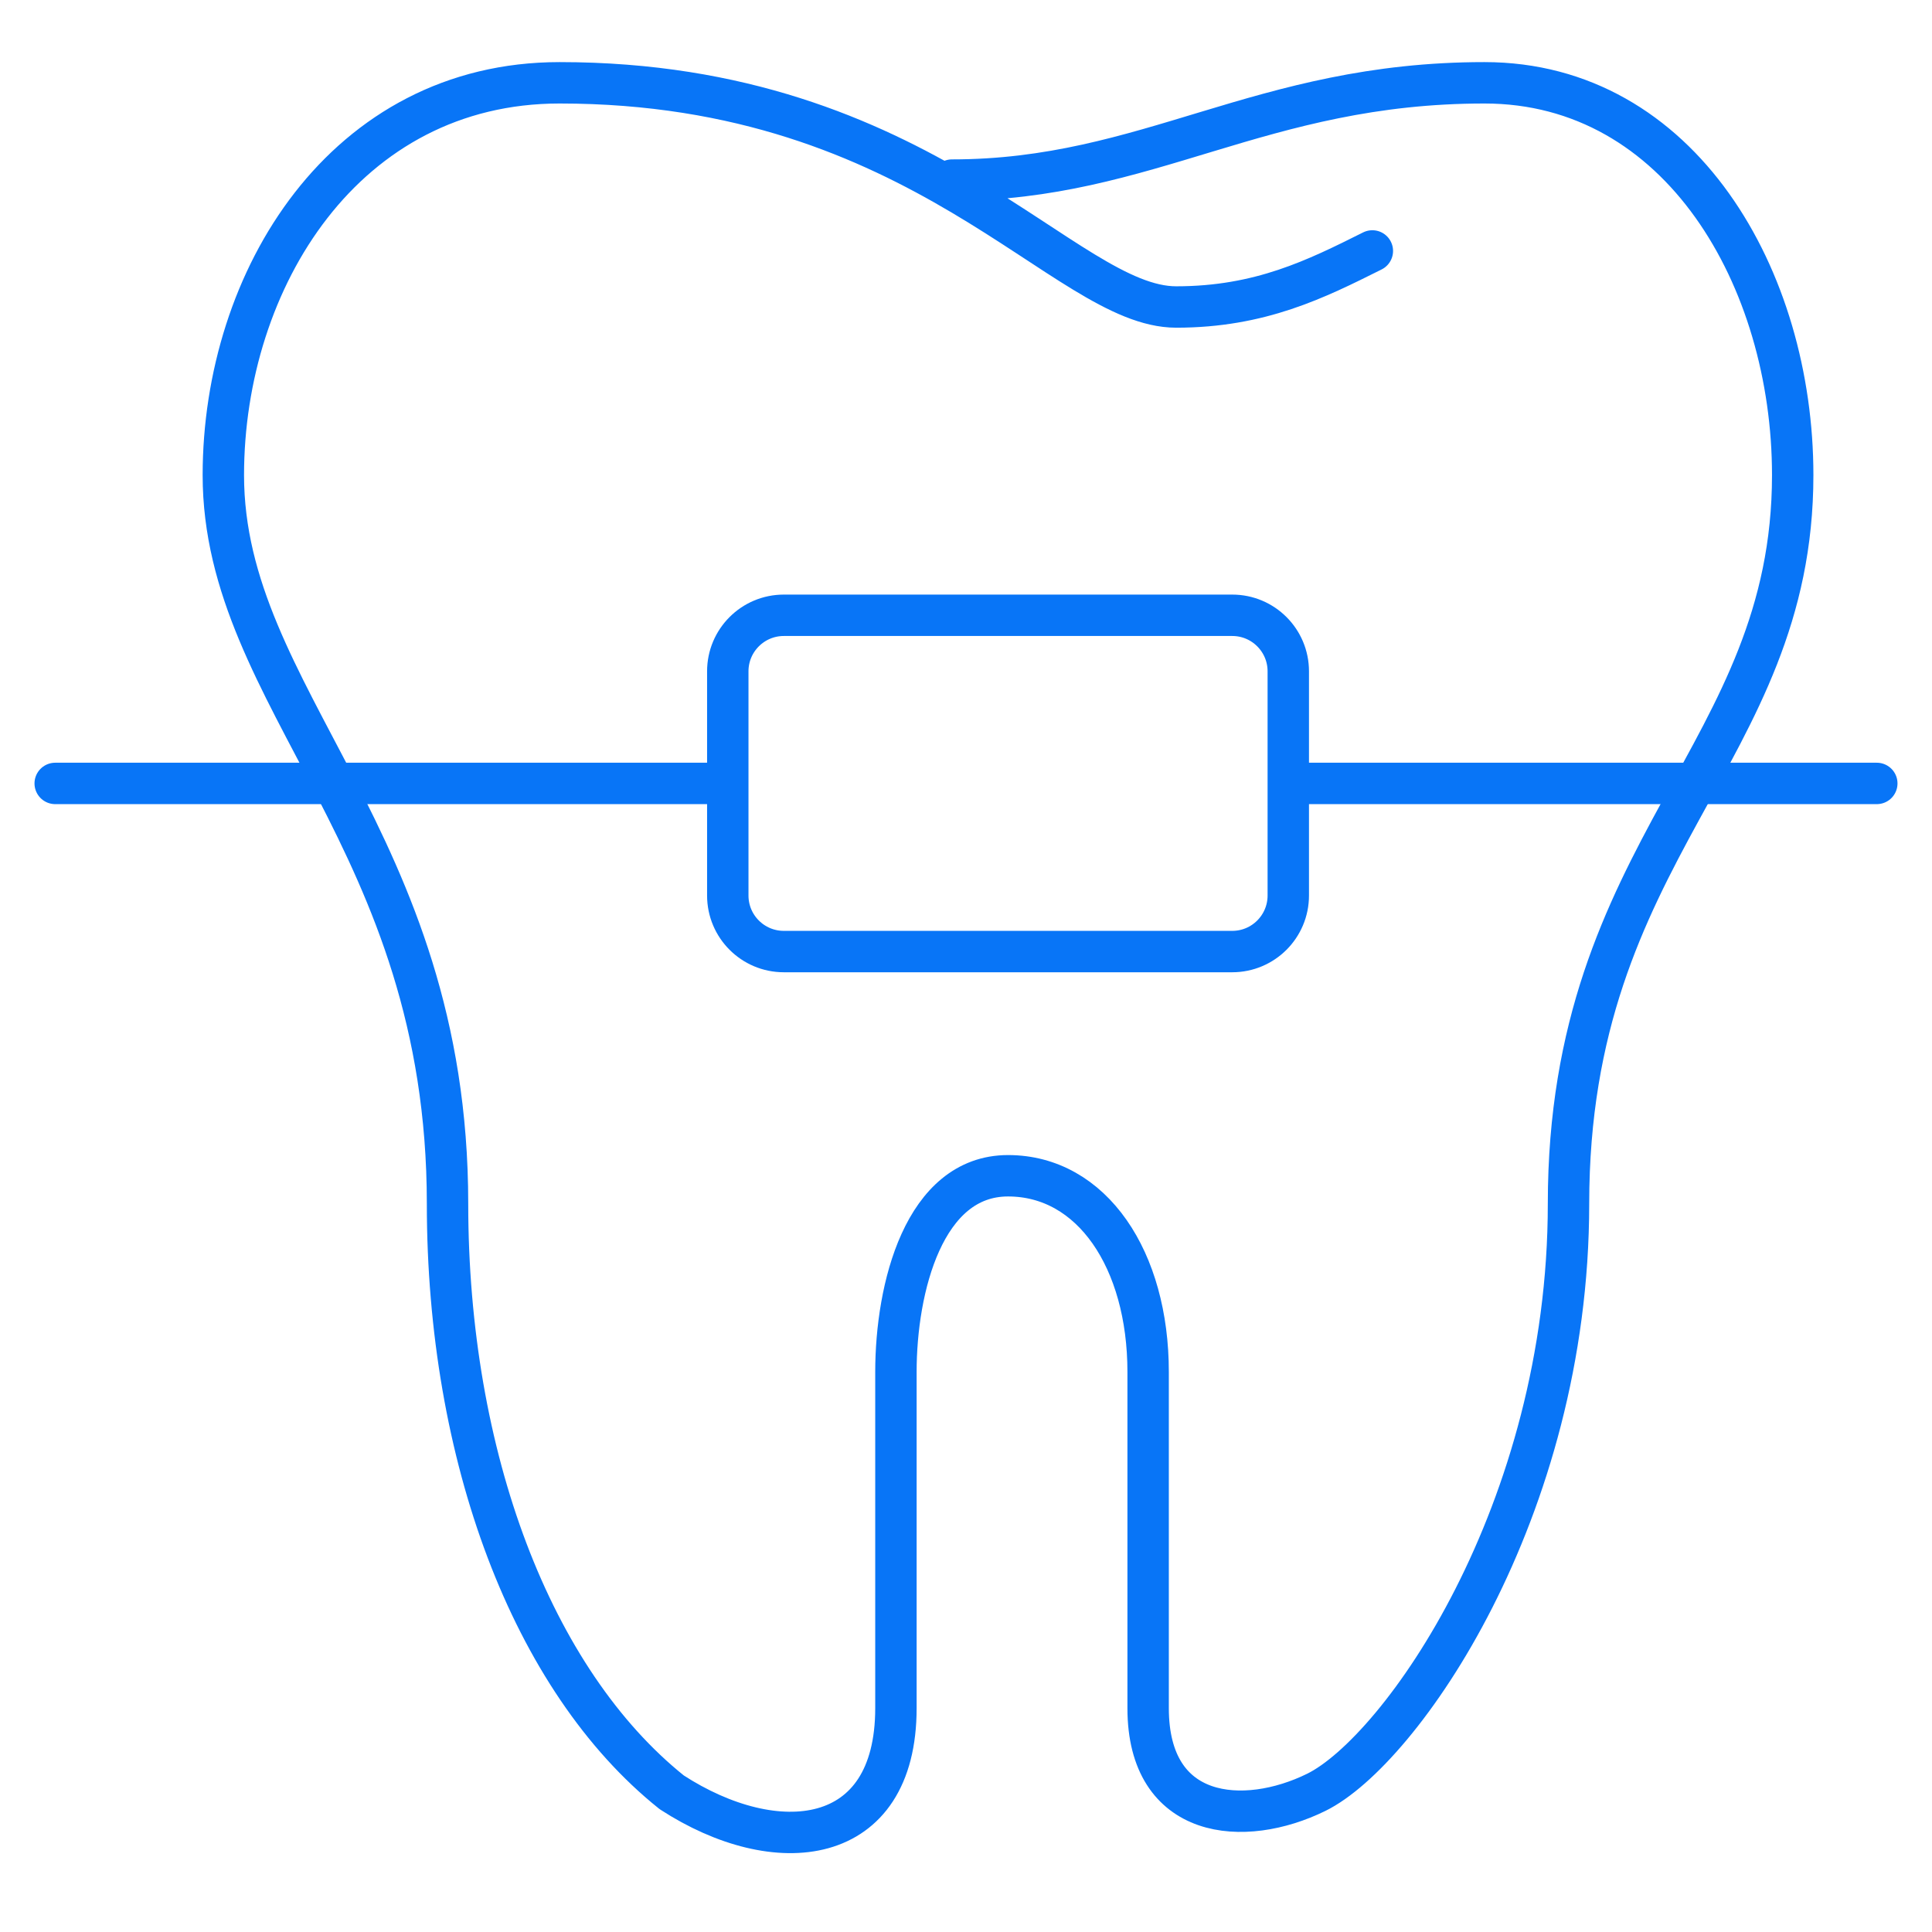 <svg width="70" height="70" viewBox="0 0 70 70" fill="none" xmlns="http://www.w3.org/2000/svg">
<path d="M34.491 6.525C41.599 6.525 45.662 3 53.784 3C60.892 3 64.953 10.108 64.953 17.215C64.953 27.369 56.83 30.672 56.83 43.615C56.83 54.785 50.739 63.438 47.692 64.939C45.076 66.226 41.599 65.954 41.599 61.892V49.708C41.599 45.646 39.569 42.6 36.523 42.6C33.476 42.6 32.461 46.661 32.461 49.708V61.892C32.461 66.969 28.117 67.394 24.338 64.939C19.261 60.877 16.215 52.754 16.215 43.615C16.215 30.415 8.092 25.338 8.092 17.215C8.094 10.108 12.5 3 20.276 3C33.476 3 38.553 11.123 42.615 11.123C45.661 11.123 47.692 10.108 49.723 9.092" stroke="#0875F7" stroke-width="1.5" stroke-linecap="round" stroke-linejoin="round"/>
<path d="M46.677 28.385V24.323C46.677 23.202 45.768 22.293 44.646 22.293H28.4C27.278 22.293 26.369 23.202 26.369 24.323V28.385M46.677 28.385V32.446C46.677 33.568 45.768 34.477 44.646 34.477H28.4C27.278 34.477 26.369 33.568 26.369 32.446V28.385M46.677 28.385H68M26.369 28.385H2" stroke="#0875F7" stroke-width="1.5" stroke-linecap="round"/>
</svg>
